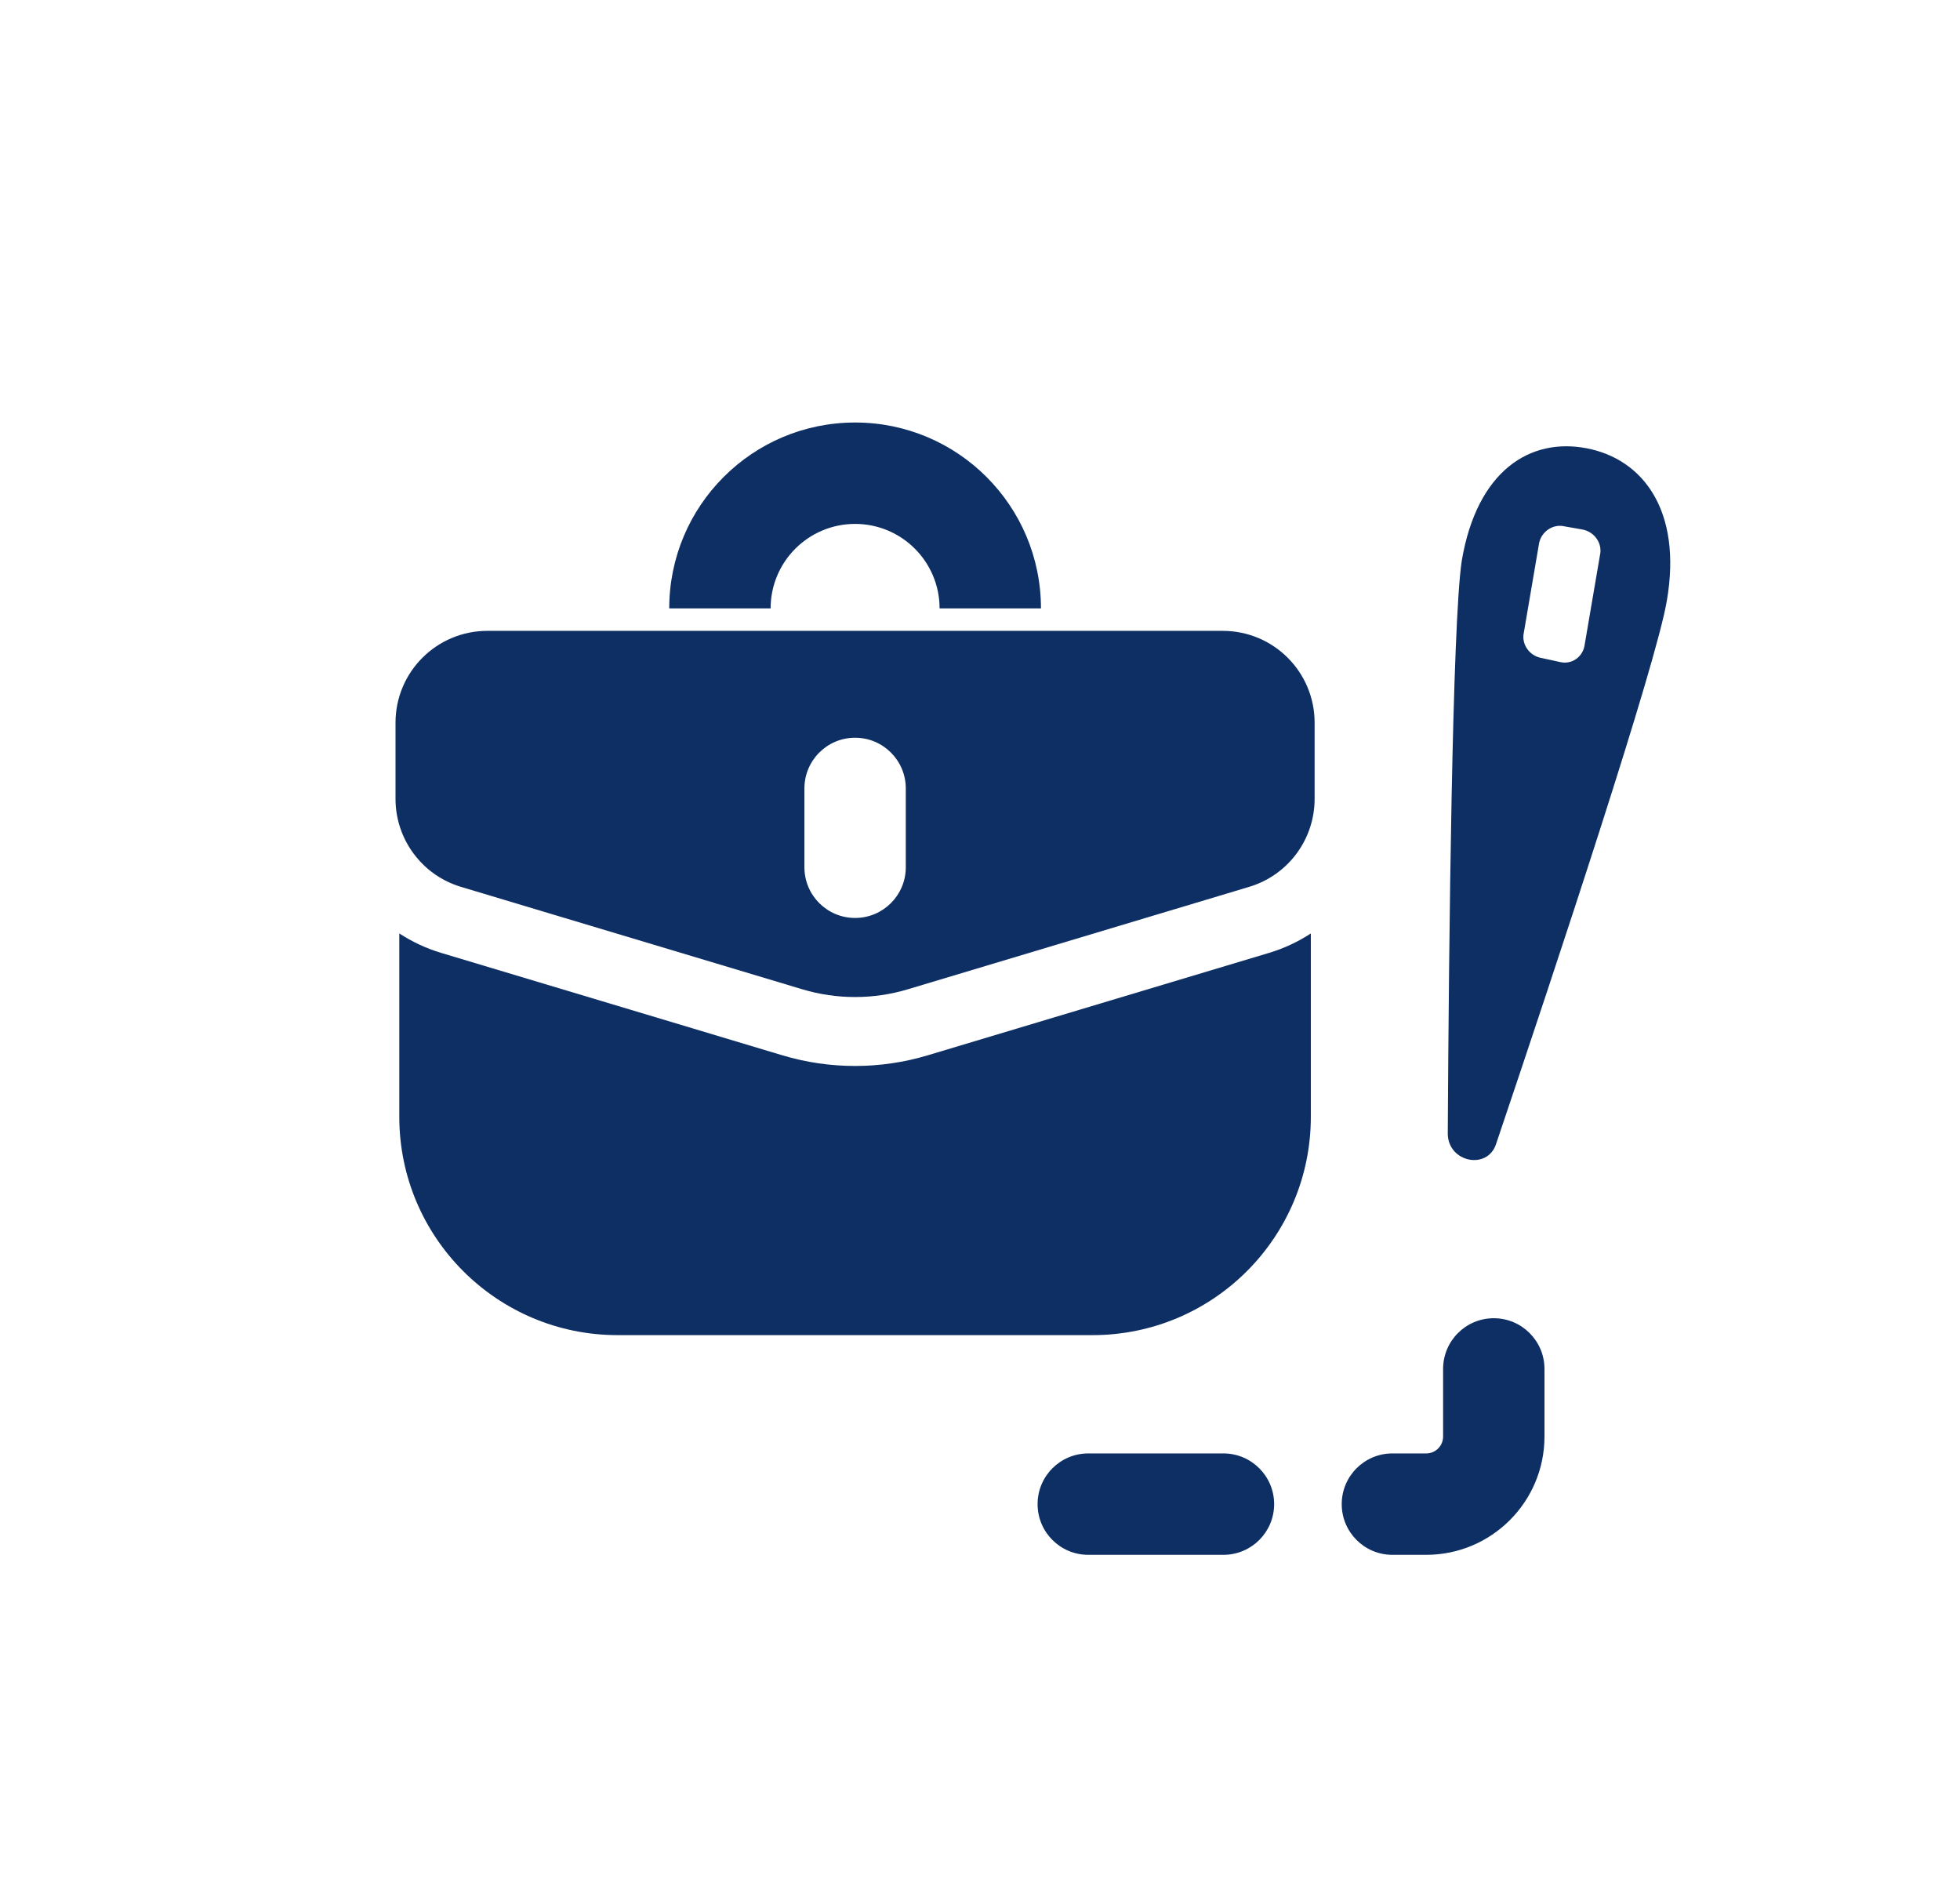 <svg width="29" height="28" viewBox="0 0 29 28" fill="none" xmlns="http://www.w3.org/2000/svg">
<g id="ic28-repair-case-bg">
<g id="vector">
<path fill-rule="evenodd" clip-rule="evenodd" d="M7.212 9.332C6.46 9.332 5.852 9.94 5.852 10.691V11.817C5.852 12.417 6.246 12.947 6.821 13.119L11.87 14.634C12.38 14.787 12.923 14.787 13.433 14.634L18.482 13.119C19.058 12.947 19.451 12.417 19.451 11.817V10.691C19.451 9.94 18.843 9.332 18.091 9.332H7.212ZM13.402 11.663C13.402 11.249 13.066 10.913 12.652 10.913C12.237 10.913 11.902 11.249 11.902 11.663V12.829C11.902 13.243 12.237 13.579 12.652 13.579C13.066 13.579 13.402 13.243 13.402 12.829V11.663Z" fill="#0E2F64"/>
<path d="M5.908 13.808V16.52C5.908 18.304 7.355 19.75 9.138 19.75H16.165C17.949 19.75 19.395 18.304 19.395 16.52V13.808C19.207 13.931 18.999 14.029 18.776 14.096L13.726 15.611C13.025 15.821 12.278 15.821 11.577 15.611L6.528 14.096C6.304 14.029 6.097 13.931 5.908 13.808Z" fill="#0E2F64"/>
<path fill-rule="evenodd" clip-rule="evenodd" d="M9.902 9C9.902 7.481 11.133 6.25 12.652 6.25C14.17 6.25 15.402 7.481 15.402 9H13.902C13.902 8.31 13.342 7.75 12.652 7.75C11.961 7.75 11.402 8.31 11.402 9H9.902Z" fill="#0E2F64"/>
<path fill-rule="evenodd" clip-rule="evenodd" d="M18.852 22.25C18.852 21.836 18.516 21.5 18.102 21.5H16.102C15.687 21.5 15.352 21.836 15.352 22.25C15.352 22.664 15.687 23 16.102 23H18.102C18.516 23 18.852 22.664 18.852 22.25Z" fill="#0E2F64"/>
<path fill-rule="evenodd" clip-rule="evenodd" d="M22.102 19.5C21.687 19.5 21.352 19.836 21.352 20.25V21.25C21.352 21.388 21.24 21.5 21.102 21.5H20.602C20.187 21.5 19.852 21.836 19.852 22.25C19.852 22.664 20.187 23 20.602 23H21.102C22.068 23 22.852 22.216 22.852 21.25V20.25C22.852 19.836 22.516 19.5 22.102 19.5Z" fill="#0E2F64"/>
<path d="M23.475 6.631C24.31 6.791 24.891 7.554 24.663 8.883C24.508 9.818 23.041 14.241 22.137 16.919C22.012 17.312 21.429 17.197 21.421 16.774C21.437 13.909 21.487 9.21 21.629 8.289C21.857 6.959 22.64 6.471 23.475 6.631ZM22.773 8.031L22.546 9.361C22.509 9.532 22.631 9.706 22.816 9.735L23.081 9.793C23.254 9.835 23.423 9.719 23.447 9.535L23.674 8.206C23.711 8.035 23.589 7.861 23.404 7.831L23.152 7.787C22.98 7.745 22.81 7.86 22.773 8.031Z" fill="#0E2F64"/>
</g>
</g>
</svg>
